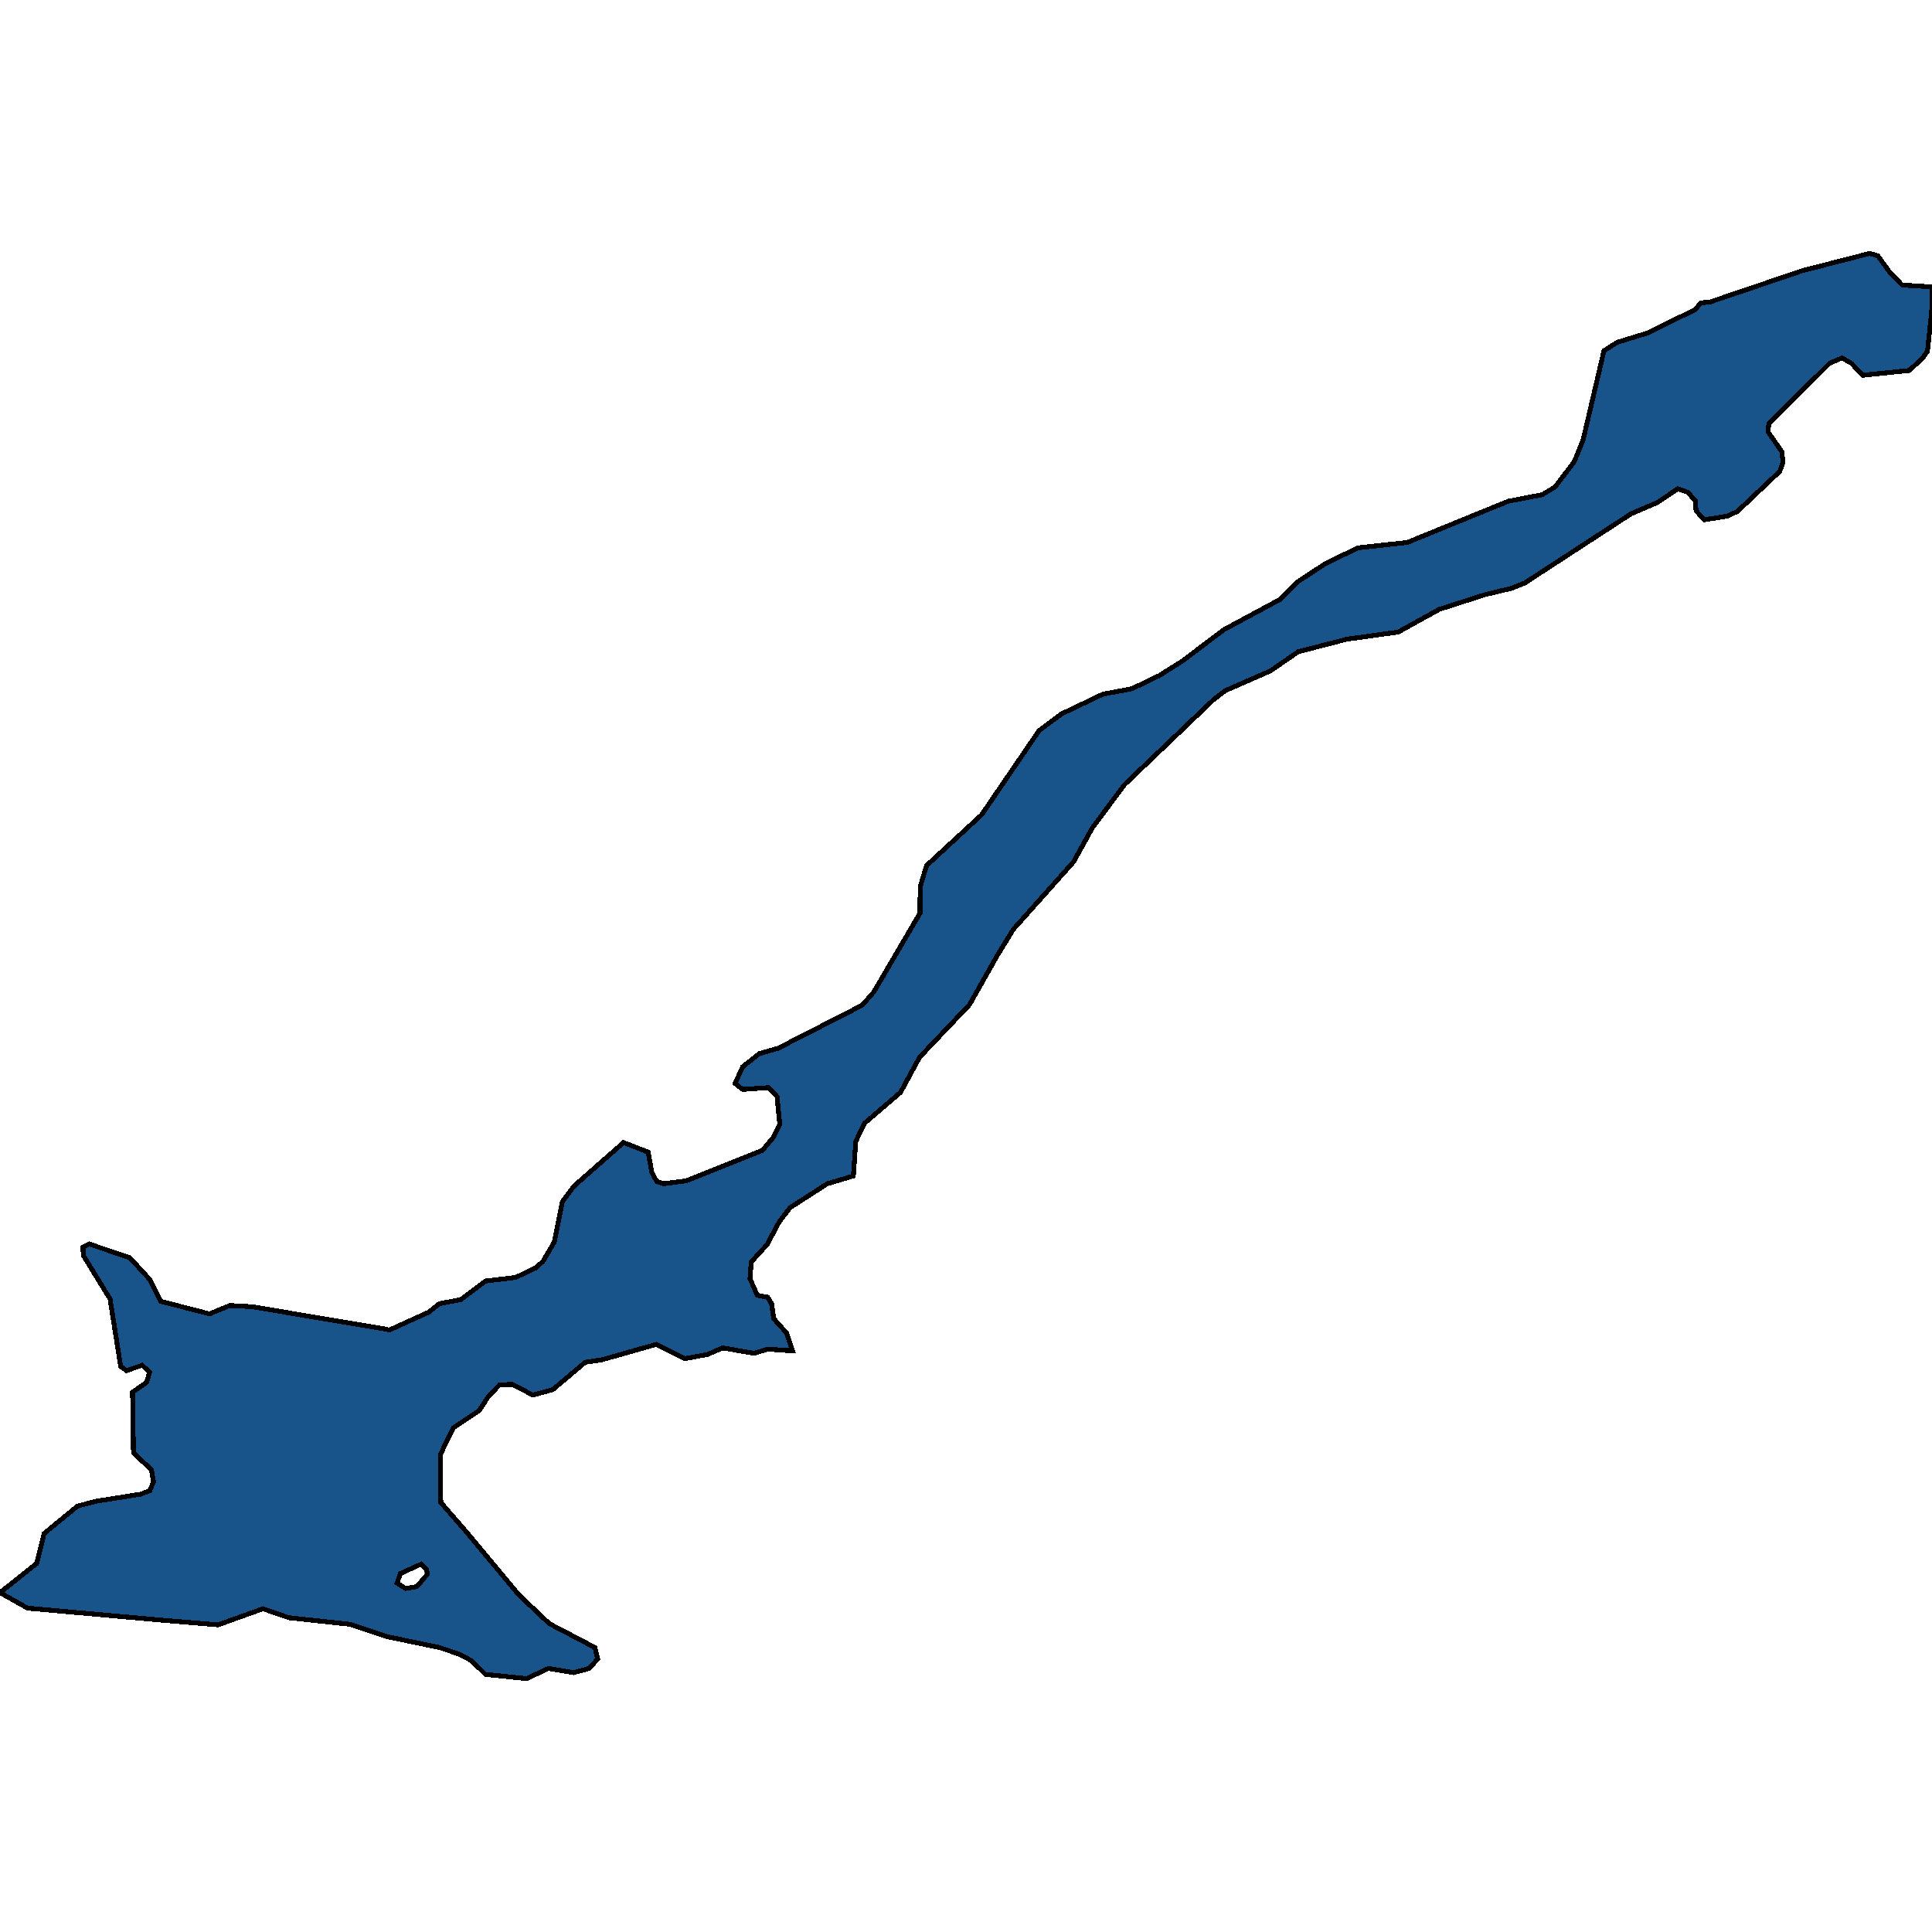 <svg xmlns="http://www.w3.org/2000/svg" width="400" height="400"><path style="stroke: black; fill: #18548a; shape-rendering: crispEdges; stroke-width: 1px;" d="M164.091,279.687L158.993,279.316L156.098,280.182L149.614,279.069L146.467,280.429L141.747,281.294L135.893,278.328L124.563,281.541L121.164,282.035L114.43,287.72L110.338,288.833L106.058,286.608L103.415,286.732L101.149,289.08L99.197,292.046L93.847,295.63L91.141,301.191L91.267,311.078L96.428,317.01L107.443,330.232L113.737,336.164L123.179,341.107L123.745,343.455L121.983,345.432L118.773,346.297L113.548,345.432L109.017,347.533L100.519,346.668L97.624,343.825L95.043,342.466L91.015,341.107L80.315,338.883L72.447,336.288L59.795,334.928L54.445,333.075L45.13,336.411L33.36,335.422L5.728,332.951L0,329.738L7.616,323.683L9.127,317.504L16.05,311.819L19.827,310.831L29.142,309.348L31.031,308.606L31.786,306.752L31.345,304.281L27.632,300.821L27.443,288.215L30.338,286.237L30.968,284.136L29.457,282.653L26.184,283.766L24.988,282.901L22.785,268.935L17.246,259.912L17.183,258.182L18.505,257.564L26.876,260.407L30.968,264.856L33.297,269.429L43.367,272.025L47.585,270.294L52.179,270.541L79.434,275.114L80.629,275.362L88.812,271.654L90.952,269.923L95.421,269.058L100.519,265.227L106.751,264.485L110.905,262.508L112.415,261.148L114.744,257.193L116.444,248.789L118.836,245.575L129.095,236.552L134.194,238.53L134.949,242.732L135.956,244.586L137.404,245.081L142.124,244.463L157.86,238.159L160.126,235.44L161.448,232.844L160.881,227.035L159.119,225.181L153.769,225.551L152.195,224.315L153.769,220.854L157.231,218.135L161.133,217.022L178.505,208.123L180.897,205.403L190.464,189.086L190.527,183.523L191.849,179.197L203.242,168.689L215.138,151.258L219.795,147.796L228.356,143.716L234.335,142.604L240,139.884L244.721,136.917L253.407,130.364L265.114,124.059L268.639,120.473L274.493,116.64L281.164,113.426L291.361,112.313L312.258,103.782L319.308,102.422L321.951,100.815L325.917,95.622L327.742,91.17L332.085,72.623L334.792,70.892L341.212,68.914L350.968,64.091L352.101,62.731L354.178,62.484L373.124,56.054L387.097,52.467L388.796,52.962L391.377,56.548L393.832,59.021L400,59.392L399.937,64.462L399.056,72.747L397.986,74.231L395.279,76.704L385.649,77.693L383.32,75.22L381.369,74.107L378.788,75.22L366.2,87.708L366.074,89.439L368.906,93.52L369.158,95.745L368.466,97.6L359.717,105.884L357.577,106.873L352.856,107.615L351.157,105.76L350.968,103.658L349.457,101.927L347.38,101.185L343.163,104.029L337.687,106.378L315.657,120.721L312.825,121.833L307.6,123.07L297.97,126.161L289.473,130.859L278.836,132.342L268.765,134.939L263.037,138.895L253.721,142.975L251.267,144.829L232.762,162.508L226.153,171.409L222.25,178.455L209.788,192.424L206.452,197.863L200.724,207.999L190.401,218.877L186.436,226.169L178.946,232.597L177.183,236.305L176.68,243.474L171.267,245.081L163.588,250.025L161.385,252.867L158.804,257.688L155.531,261.272L155.279,264.733L156.79,268.193L158.93,268.564L159.748,269.923L160.189,273.013L162.832,275.979ZM82.203,327.761L83.965,328.873L86.294,328.502L88.497,325.907L88.308,324.919L87.238,323.806L82.895,325.784Z"></path></svg>